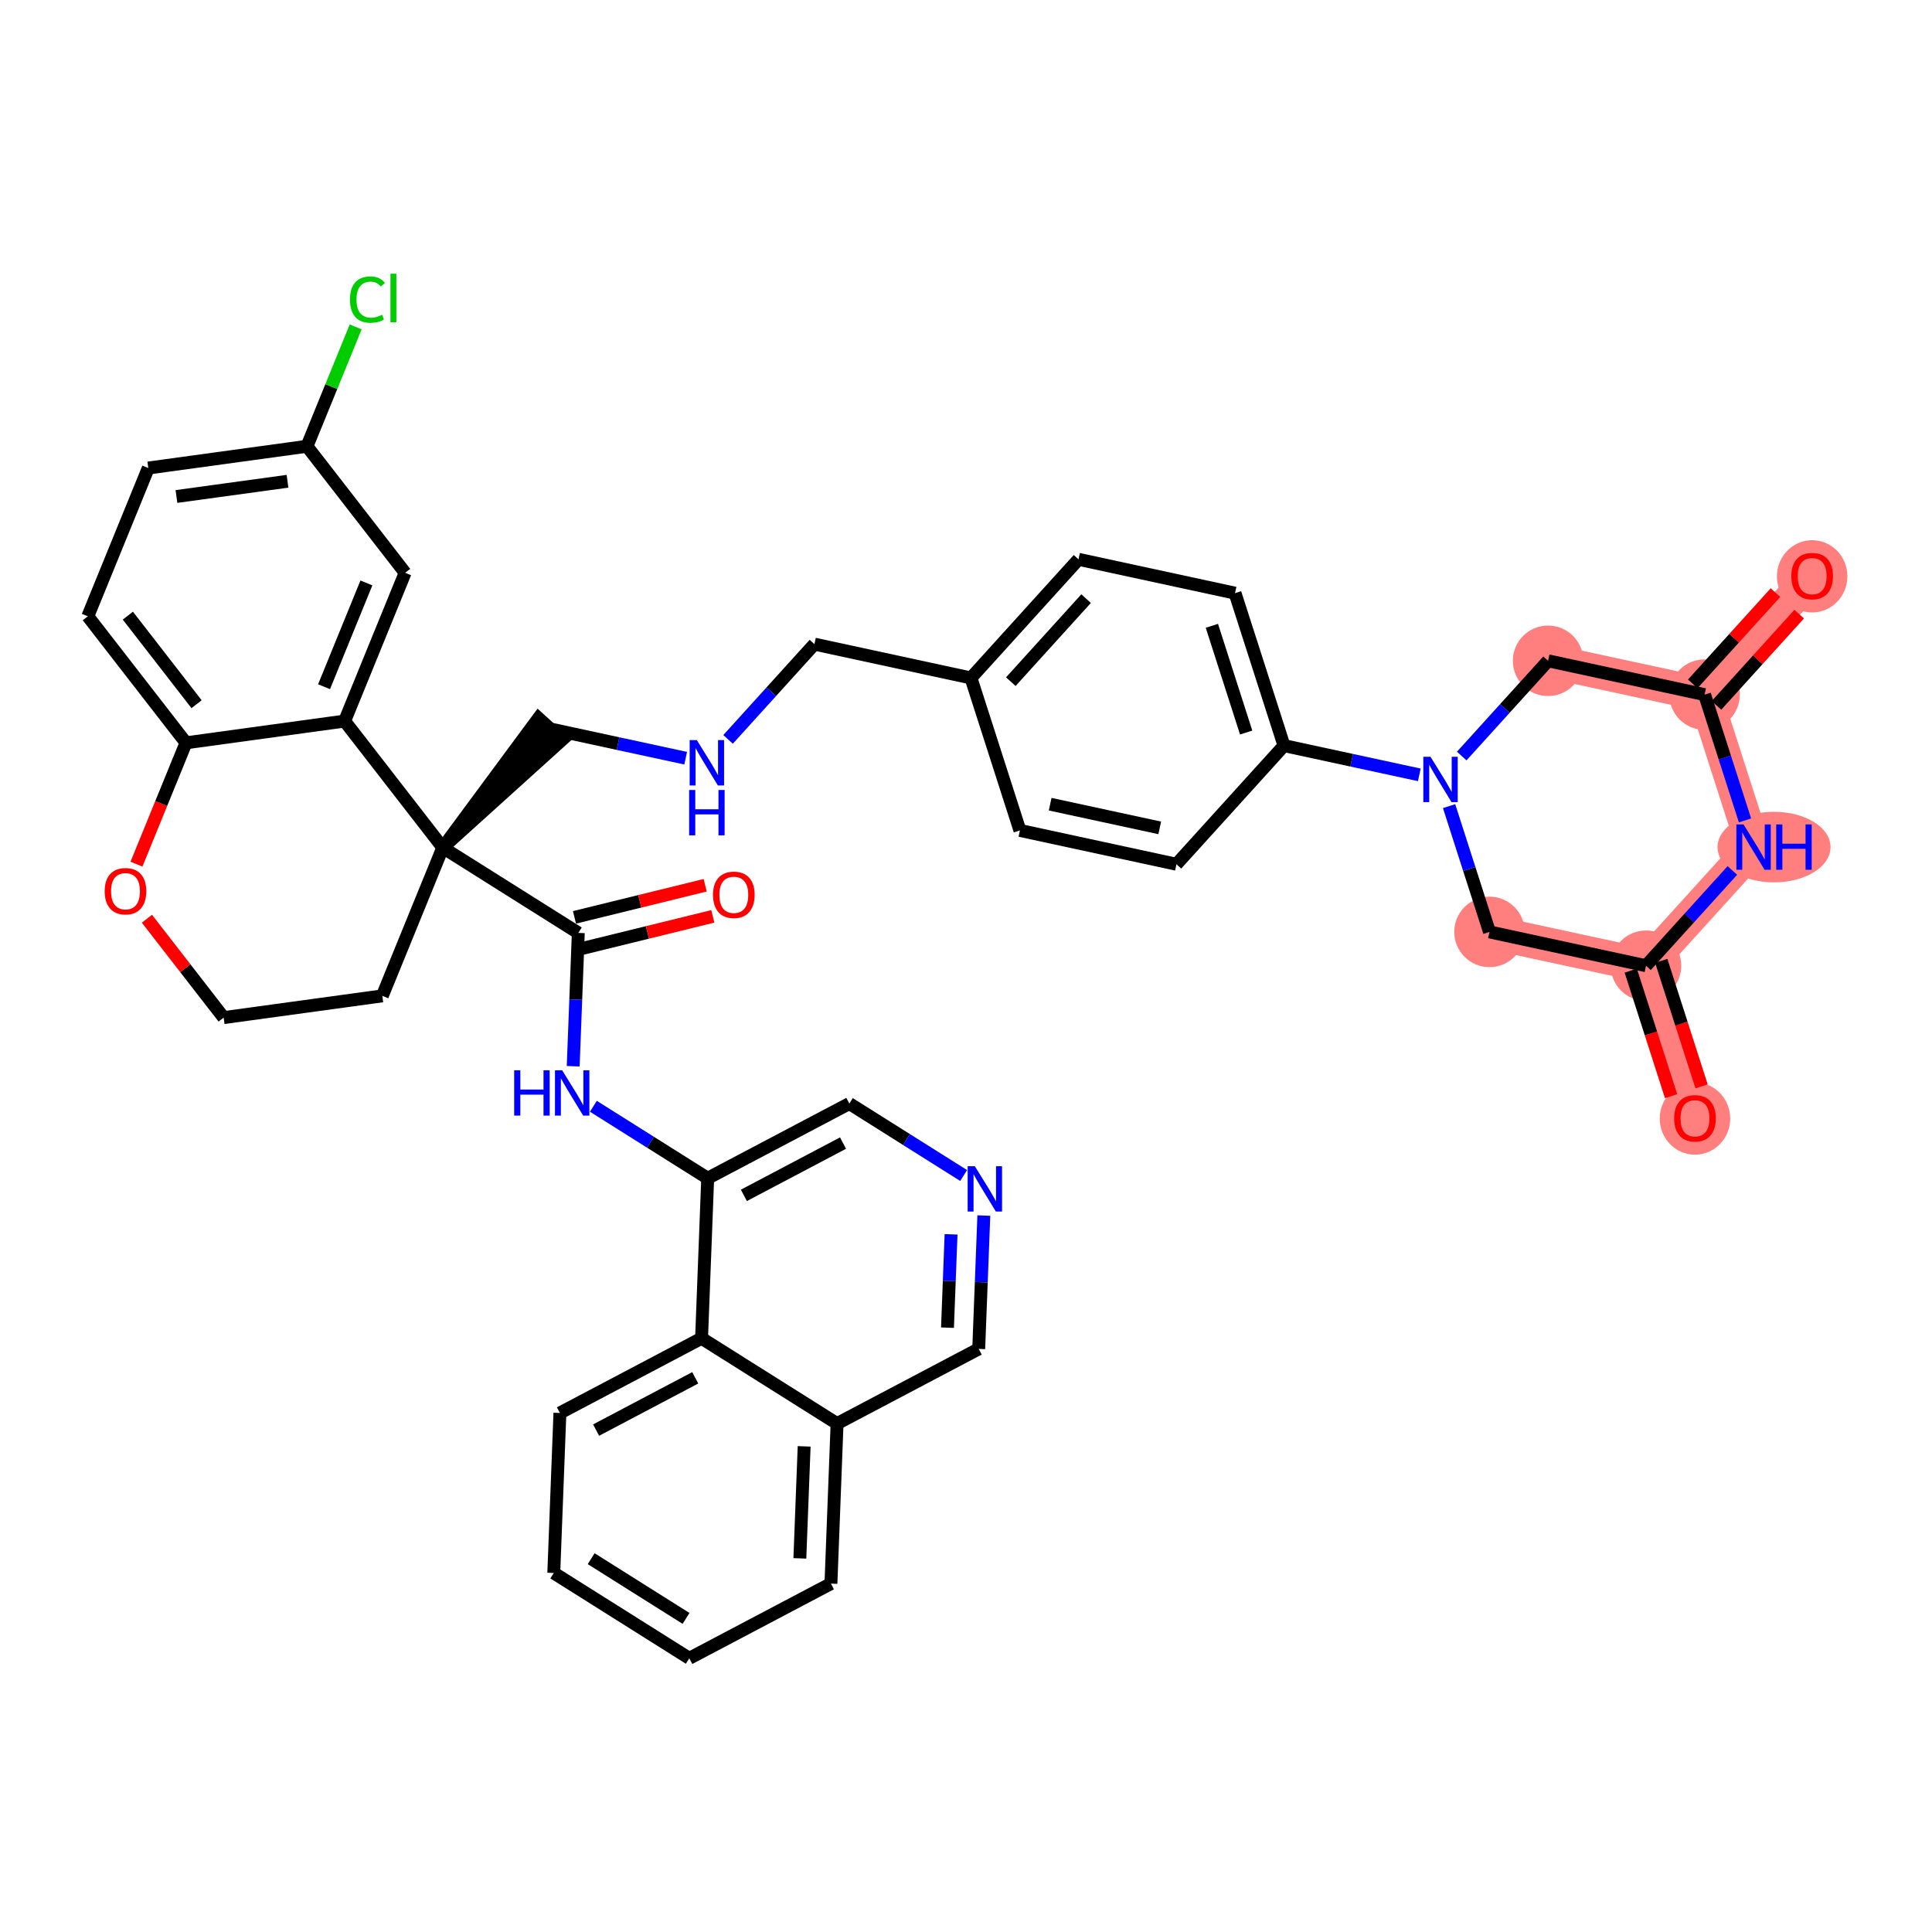 <?xml version='1.0' encoding='iso-8859-1'?>
<svg version='1.1' baseProfile='full'
              xmlns='http://www.w3.org/2000/svg'
                      xmlns:rdkit='http://www.rdkit.org/xml'
                      xmlns:xlink='http://www.w3.org/1999/xlink'
                  xml:space='preserve'
width='300px' height='300px' viewBox='0 0 300 300'>
<!-- END OF HEADER -->
<rect style='opacity:1.0;fill:#FFFFFF;stroke:none' width='300' height='300' x='0' y='0'> </rect>
<rect style='opacity:1.0;fill:#FFFFFF;stroke:none' width='300' height='300' x='0' y='0'> </rect>
<path d='M 263.195,173.633 L 255.592,149.958' style='fill:none;fill-rule:evenodd;stroke:#FF7F7F;stroke-width:5.3px;stroke-linecap:butt;stroke-linejoin:miter;stroke-opacity:1' />
<path d='M 255.592,149.958 L 231.287,144.706' style='fill:none;fill-rule:evenodd;stroke:#FF7F7F;stroke-width:5.3px;stroke-linecap:butt;stroke-linejoin:miter;stroke-opacity:1' />
<path d='M 255.592,149.958 L 272.293,131.536' style='fill:none;fill-rule:evenodd;stroke:#FF7F7F;stroke-width:5.3px;stroke-linecap:butt;stroke-linejoin:miter;stroke-opacity:1' />
<path d='M 240.384,102.609 L 264.689,107.861' style='fill:none;fill-rule:evenodd;stroke:#FF7F7F;stroke-width:5.3px;stroke-linecap:butt;stroke-linejoin:miter;stroke-opacity:1' />
<path d='M 264.689,107.861 L 281.39,89.439' style='fill:none;fill-rule:evenodd;stroke:#FF7F7F;stroke-width:5.3px;stroke-linecap:butt;stroke-linejoin:miter;stroke-opacity:1' />
<path d='M 264.689,107.861 L 272.293,131.536' style='fill:none;fill-rule:evenodd;stroke:#FF7F7F;stroke-width:5.3px;stroke-linecap:butt;stroke-linejoin:miter;stroke-opacity:1' />
<ellipse cx='263.195' cy='173.688' rx='4.973' ry='5.113'  style='fill:#FF7F7F;fill-rule:evenodd;stroke:#FF7F7F;stroke-width:1.0px;stroke-linecap:butt;stroke-linejoin:miter;stroke-opacity:1' />
<ellipse cx='255.592' cy='149.958' rx='4.973' ry='4.973'  style='fill:#FF7F7F;fill-rule:evenodd;stroke:#FF7F7F;stroke-width:1.0px;stroke-linecap:butt;stroke-linejoin:miter;stroke-opacity:1' />
<ellipse cx='231.287' cy='144.706' rx='4.973' ry='4.973'  style='fill:#FF7F7F;fill-rule:evenodd;stroke:#FF7F7F;stroke-width:1.0px;stroke-linecap:butt;stroke-linejoin:miter;stroke-opacity:1' />
<ellipse cx='240.384' cy='102.609' rx='4.973' ry='4.973'  style='fill:#FF7F7F;fill-rule:evenodd;stroke:#FF7F7F;stroke-width:1.0px;stroke-linecap:butt;stroke-linejoin:miter;stroke-opacity:1' />
<ellipse cx='264.689' cy='107.861' rx='4.973' ry='4.973'  style='fill:#FF7F7F;fill-rule:evenodd;stroke:#FF7F7F;stroke-width:1.0px;stroke-linecap:butt;stroke-linejoin:miter;stroke-opacity:1' />
<ellipse cx='281.39' cy='89.493' rx='4.973' ry='5.113'  style='fill:#FF7F7F;fill-rule:evenodd;stroke:#FF7F7F;stroke-width:1.0px;stroke-linecap:butt;stroke-linejoin:miter;stroke-opacity:1' />
<ellipse cx='275.471' cy='131.536' rx='8.271' ry='4.979'  style='fill:#FF7F7F;fill-rule:evenodd;stroke:#FF7F7F;stroke-width:1.0px;stroke-linecap:butt;stroke-linejoin:miter;stroke-opacity:1' />
<path class='bond-0 atom-0 atom-1' d='M 264.22,168.69 L 261.089,158.944' style='fill:none;fill-rule:evenodd;stroke:#FF0000;stroke-width:2.0px;stroke-linecap:butt;stroke-linejoin:miter;stroke-opacity:1' />
<path class='bond-0 atom-0 atom-1' d='M 261.089,158.944 L 257.959,149.198' style='fill:none;fill-rule:evenodd;stroke:#000000;stroke-width:2.0px;stroke-linecap:butt;stroke-linejoin:miter;stroke-opacity:1' />
<path class='bond-0 atom-0 atom-1' d='M 259.485,170.211 L 256.355,160.465' style='fill:none;fill-rule:evenodd;stroke:#FF0000;stroke-width:2.0px;stroke-linecap:butt;stroke-linejoin:miter;stroke-opacity:1' />
<path class='bond-0 atom-0 atom-1' d='M 256.355,160.465 L 253.224,150.719' style='fill:none;fill-rule:evenodd;stroke:#000000;stroke-width:2.0px;stroke-linecap:butt;stroke-linejoin:miter;stroke-opacity:1' />
<path class='bond-1 atom-1 atom-2' d='M 255.592,149.958 L 231.287,144.706' style='fill:none;fill-rule:evenodd;stroke:#000000;stroke-width:2.0px;stroke-linecap:butt;stroke-linejoin:miter;stroke-opacity:1' />
<path class='bond-40 atom-40 atom-1' d='M 269.001,135.167 L 262.296,142.563' style='fill:none;fill-rule:evenodd;stroke:#0000FF;stroke-width:2.0px;stroke-linecap:butt;stroke-linejoin:miter;stroke-opacity:1' />
<path class='bond-40 atom-40 atom-1' d='M 262.296,142.563 L 255.592,149.958' style='fill:none;fill-rule:evenodd;stroke:#000000;stroke-width:2.0px;stroke-linecap:butt;stroke-linejoin:miter;stroke-opacity:1' />
<path class='bond-2 atom-2 atom-3' d='M 231.287,144.706 L 228.15,134.94' style='fill:none;fill-rule:evenodd;stroke:#000000;stroke-width:2.0px;stroke-linecap:butt;stroke-linejoin:miter;stroke-opacity:1' />
<path class='bond-2 atom-2 atom-3' d='M 228.15,134.94 L 225.014,125.174' style='fill:none;fill-rule:evenodd;stroke:#0000FF;stroke-width:2.0px;stroke-linecap:butt;stroke-linejoin:miter;stroke-opacity:1' />
<path class='bond-3 atom-3 atom-4' d='M 220.391,120.319 L 209.885,118.049' style='fill:none;fill-rule:evenodd;stroke:#0000FF;stroke-width:2.0px;stroke-linecap:butt;stroke-linejoin:miter;stroke-opacity:1' />
<path class='bond-3 atom-3 atom-4' d='M 209.885,118.049 L 199.378,115.778' style='fill:none;fill-rule:evenodd;stroke:#000000;stroke-width:2.0px;stroke-linecap:butt;stroke-linejoin:miter;stroke-opacity:1' />
<path class='bond-36 atom-3 atom-37' d='M 226.976,117.399 L 233.68,110.004' style='fill:none;fill-rule:evenodd;stroke:#0000FF;stroke-width:2.0px;stroke-linecap:butt;stroke-linejoin:miter;stroke-opacity:1' />
<path class='bond-36 atom-3 atom-37' d='M 233.68,110.004 L 240.384,102.609' style='fill:none;fill-rule:evenodd;stroke:#000000;stroke-width:2.0px;stroke-linecap:butt;stroke-linejoin:miter;stroke-opacity:1' />
<path class='bond-4 atom-4 atom-5' d='M 199.378,115.778 L 191.775,92.104' style='fill:none;fill-rule:evenodd;stroke:#000000;stroke-width:2.0px;stroke-linecap:butt;stroke-linejoin:miter;stroke-opacity:1' />
<path class='bond-4 atom-4 atom-5' d='M 193.503,113.748 L 188.18,97.176' style='fill:none;fill-rule:evenodd;stroke:#000000;stroke-width:2.0px;stroke-linecap:butt;stroke-linejoin:miter;stroke-opacity:1' />
<path class='bond-41 atom-36 atom-4' d='M 182.677,134.201 L 199.378,115.778' style='fill:none;fill-rule:evenodd;stroke:#000000;stroke-width:2.0px;stroke-linecap:butt;stroke-linejoin:miter;stroke-opacity:1' />
<path class='bond-5 atom-5 atom-6' d='M 191.775,92.104 L 167.47,86.851' style='fill:none;fill-rule:evenodd;stroke:#000000;stroke-width:2.0px;stroke-linecap:butt;stroke-linejoin:miter;stroke-opacity:1' />
<path class='bond-6 atom-6 atom-7' d='M 167.47,86.851 L 150.769,105.274' style='fill:none;fill-rule:evenodd;stroke:#000000;stroke-width:2.0px;stroke-linecap:butt;stroke-linejoin:miter;stroke-opacity:1' />
<path class='bond-6 atom-6 atom-7' d='M 168.649,92.955 L 156.958,105.85' style='fill:none;fill-rule:evenodd;stroke:#000000;stroke-width:2.0px;stroke-linecap:butt;stroke-linejoin:miter;stroke-opacity:1' />
<path class='bond-7 atom-7 atom-8' d='M 150.769,105.274 L 126.464,100.021' style='fill:none;fill-rule:evenodd;stroke:#000000;stroke-width:2.0px;stroke-linecap:butt;stroke-linejoin:miter;stroke-opacity:1' />
<path class='bond-34 atom-7 atom-35' d='M 150.769,105.274 L 158.372,128.948' style='fill:none;fill-rule:evenodd;stroke:#000000;stroke-width:2.0px;stroke-linecap:butt;stroke-linejoin:miter;stroke-opacity:1' />
<path class='bond-8 atom-8 atom-9' d='M 126.464,100.021 L 119.759,107.417' style='fill:none;fill-rule:evenodd;stroke:#000000;stroke-width:2.0px;stroke-linecap:butt;stroke-linejoin:miter;stroke-opacity:1' />
<path class='bond-8 atom-8 atom-9' d='M 119.759,107.417 L 113.055,114.812' style='fill:none;fill-rule:evenodd;stroke:#0000FF;stroke-width:2.0px;stroke-linecap:butt;stroke-linejoin:miter;stroke-opacity:1' />
<path class='bond-9 atom-9 atom-10' d='M 106.47,117.732 L 95.964,115.462' style='fill:none;fill-rule:evenodd;stroke:#0000FF;stroke-width:2.0px;stroke-linecap:butt;stroke-linejoin:miter;stroke-opacity:1' />
<path class='bond-9 atom-9 atom-10' d='M 95.964,115.462 L 85.458,113.191' style='fill:none;fill-rule:evenodd;stroke:#000000;stroke-width:2.0px;stroke-linecap:butt;stroke-linejoin:miter;stroke-opacity:1' />
<path class='bond-10 atom-11 atom-10' d='M 68.757,131.614 L 87.3,114.861 L 83.616,111.521 Z' style='fill:#000000;fill-rule:evenodd;fill-opacity:1;stroke:#000000;stroke-width:2.0px;stroke-linecap:butt;stroke-linejoin:miter;stroke-opacity:1;' />
<path class='bond-11 atom-11 atom-12' d='M 68.757,131.614 L 89.799,144.862' style='fill:none;fill-rule:evenodd;stroke:#000000;stroke-width:2.0px;stroke-linecap:butt;stroke-linejoin:miter;stroke-opacity:1' />
<path class='bond-24 atom-11 atom-25' d='M 68.757,131.614 L 59.364,154.637' style='fill:none;fill-rule:evenodd;stroke:#000000;stroke-width:2.0px;stroke-linecap:butt;stroke-linejoin:miter;stroke-opacity:1' />
<path class='bond-42 atom-34 atom-11' d='M 53.514,111.967 L 68.757,131.614' style='fill:none;fill-rule:evenodd;stroke:#000000;stroke-width:2.0px;stroke-linecap:butt;stroke-linejoin:miter;stroke-opacity:1' />
<path class='bond-12 atom-12 atom-13' d='M 90.393,147.277 L 100.539,144.784' style='fill:none;fill-rule:evenodd;stroke:#000000;stroke-width:2.0px;stroke-linecap:butt;stroke-linejoin:miter;stroke-opacity:1' />
<path class='bond-12 atom-12 atom-13' d='M 100.539,144.784 L 110.686,142.291' style='fill:none;fill-rule:evenodd;stroke:#FF0000;stroke-width:2.0px;stroke-linecap:butt;stroke-linejoin:miter;stroke-opacity:1' />
<path class='bond-12 atom-12 atom-13' d='M 89.206,142.447 L 99.353,139.954' style='fill:none;fill-rule:evenodd;stroke:#000000;stroke-width:2.0px;stroke-linecap:butt;stroke-linejoin:miter;stroke-opacity:1' />
<path class='bond-12 atom-12 atom-13' d='M 99.353,139.954 L 109.5,137.462' style='fill:none;fill-rule:evenodd;stroke:#FF0000;stroke-width:2.0px;stroke-linecap:butt;stroke-linejoin:miter;stroke-opacity:1' />
<path class='bond-13 atom-12 atom-14' d='M 89.799,144.862 L 89.403,155.214' style='fill:none;fill-rule:evenodd;stroke:#000000;stroke-width:2.0px;stroke-linecap:butt;stroke-linejoin:miter;stroke-opacity:1' />
<path class='bond-13 atom-12 atom-14' d='M 89.403,155.214 L 89.006,165.567' style='fill:none;fill-rule:evenodd;stroke:#0000FF;stroke-width:2.0px;stroke-linecap:butt;stroke-linejoin:miter;stroke-opacity:1' />
<path class='bond-14 atom-14 atom-15' d='M 92.139,171.782 L 101.015,177.37' style='fill:none;fill-rule:evenodd;stroke:#0000FF;stroke-width:2.0px;stroke-linecap:butt;stroke-linejoin:miter;stroke-opacity:1' />
<path class='bond-14 atom-14 atom-15' d='M 101.015,177.37 L 109.89,182.958' style='fill:none;fill-rule:evenodd;stroke:#000000;stroke-width:2.0px;stroke-linecap:butt;stroke-linejoin:miter;stroke-opacity:1' />
<path class='bond-15 atom-15 atom-16' d='M 109.89,182.958 L 131.885,171.359' style='fill:none;fill-rule:evenodd;stroke:#000000;stroke-width:2.0px;stroke-linecap:butt;stroke-linejoin:miter;stroke-opacity:1' />
<path class='bond-15 atom-15 atom-16' d='M 115.509,185.617 L 130.905,177.498' style='fill:none;fill-rule:evenodd;stroke:#000000;stroke-width:2.0px;stroke-linecap:butt;stroke-linejoin:miter;stroke-opacity:1' />
<path class='bond-43 atom-24 atom-15' d='M 108.938,207.806 L 109.89,182.958' style='fill:none;fill-rule:evenodd;stroke:#000000;stroke-width:2.0px;stroke-linecap:butt;stroke-linejoin:miter;stroke-opacity:1' />
<path class='bond-16 atom-16 atom-17' d='M 131.885,171.359 L 140.76,176.947' style='fill:none;fill-rule:evenodd;stroke:#000000;stroke-width:2.0px;stroke-linecap:butt;stroke-linejoin:miter;stroke-opacity:1' />
<path class='bond-16 atom-16 atom-17' d='M 140.76,176.947 L 149.635,182.534' style='fill:none;fill-rule:evenodd;stroke:#0000FF;stroke-width:2.0px;stroke-linecap:butt;stroke-linejoin:miter;stroke-opacity:1' />
<path class='bond-17 atom-17 atom-18' d='M 152.769,188.75 L 152.372,199.102' style='fill:none;fill-rule:evenodd;stroke:#0000FF;stroke-width:2.0px;stroke-linecap:butt;stroke-linejoin:miter;stroke-opacity:1' />
<path class='bond-17 atom-17 atom-18' d='M 152.372,199.102 L 151.975,209.455' style='fill:none;fill-rule:evenodd;stroke:#000000;stroke-width:2.0px;stroke-linecap:butt;stroke-linejoin:miter;stroke-opacity:1' />
<path class='bond-17 atom-17 atom-18' d='M 147.68,191.665 L 147.402,198.912' style='fill:none;fill-rule:evenodd;stroke:#0000FF;stroke-width:2.0px;stroke-linecap:butt;stroke-linejoin:miter;stroke-opacity:1' />
<path class='bond-17 atom-17 atom-18' d='M 147.402,198.912 L 147.125,206.159' style='fill:none;fill-rule:evenodd;stroke:#000000;stroke-width:2.0px;stroke-linecap:butt;stroke-linejoin:miter;stroke-opacity:1' />
<path class='bond-18 atom-18 atom-19' d='M 151.975,209.455 L 129.98,221.054' style='fill:none;fill-rule:evenodd;stroke:#000000;stroke-width:2.0px;stroke-linecap:butt;stroke-linejoin:miter;stroke-opacity:1' />
<path class='bond-19 atom-19 atom-20' d='M 129.98,221.054 L 129.028,245.902' style='fill:none;fill-rule:evenodd;stroke:#000000;stroke-width:2.0px;stroke-linecap:butt;stroke-linejoin:miter;stroke-opacity:1' />
<path class='bond-19 atom-19 atom-20' d='M 124.868,224.591 L 124.201,241.984' style='fill:none;fill-rule:evenodd;stroke:#000000;stroke-width:2.0px;stroke-linecap:butt;stroke-linejoin:miter;stroke-opacity:1' />
<path class='bond-45 atom-24 atom-19' d='M 108.938,207.806 L 129.98,221.054' style='fill:none;fill-rule:evenodd;stroke:#000000;stroke-width:2.0px;stroke-linecap:butt;stroke-linejoin:miter;stroke-opacity:1' />
<path class='bond-20 atom-20 atom-21' d='M 129.028,245.902 L 107.033,257.501' style='fill:none;fill-rule:evenodd;stroke:#000000;stroke-width:2.0px;stroke-linecap:butt;stroke-linejoin:miter;stroke-opacity:1' />
<path class='bond-21 atom-21 atom-22' d='M 107.033,257.501 L 85.991,244.253' style='fill:none;fill-rule:evenodd;stroke:#000000;stroke-width:2.0px;stroke-linecap:butt;stroke-linejoin:miter;stroke-opacity:1' />
<path class='bond-21 atom-21 atom-22' d='M 106.527,251.305 L 91.797,242.031' style='fill:none;fill-rule:evenodd;stroke:#000000;stroke-width:2.0px;stroke-linecap:butt;stroke-linejoin:miter;stroke-opacity:1' />
<path class='bond-22 atom-22 atom-23' d='M 85.991,244.253 L 86.943,219.405' style='fill:none;fill-rule:evenodd;stroke:#000000;stroke-width:2.0px;stroke-linecap:butt;stroke-linejoin:miter;stroke-opacity:1' />
<path class='bond-23 atom-23 atom-24' d='M 86.943,219.405 L 108.938,207.806' style='fill:none;fill-rule:evenodd;stroke:#000000;stroke-width:2.0px;stroke-linecap:butt;stroke-linejoin:miter;stroke-opacity:1' />
<path class='bond-23 atom-23 atom-24' d='M 92.562,222.064 L 107.958,213.945' style='fill:none;fill-rule:evenodd;stroke:#000000;stroke-width:2.0px;stroke-linecap:butt;stroke-linejoin:miter;stroke-opacity:1' />
<path class='bond-25 atom-25 atom-26' d='M 59.364,154.637 L 34.728,158.014' style='fill:none;fill-rule:evenodd;stroke:#000000;stroke-width:2.0px;stroke-linecap:butt;stroke-linejoin:miter;stroke-opacity:1' />
<path class='bond-26 atom-26 atom-27' d='M 34.728,158.014 L 28.772,150.337' style='fill:none;fill-rule:evenodd;stroke:#000000;stroke-width:2.0px;stroke-linecap:butt;stroke-linejoin:miter;stroke-opacity:1' />
<path class='bond-26 atom-26 atom-27' d='M 28.772,150.337 L 22.815,142.66' style='fill:none;fill-rule:evenodd;stroke:#FF0000;stroke-width:2.0px;stroke-linecap:butt;stroke-linejoin:miter;stroke-opacity:1' />
<path class='bond-27 atom-27 atom-28' d='M 21.192,134.185 L 25.035,124.765' style='fill:none;fill-rule:evenodd;stroke:#FF0000;stroke-width:2.0px;stroke-linecap:butt;stroke-linejoin:miter;stroke-opacity:1' />
<path class='bond-27 atom-27 atom-28' d='M 25.035,124.765 L 28.879,115.344' style='fill:none;fill-rule:evenodd;stroke:#000000;stroke-width:2.0px;stroke-linecap:butt;stroke-linejoin:miter;stroke-opacity:1' />
<path class='bond-28 atom-28 atom-29' d='M 28.879,115.344 L 13.636,95.698' style='fill:none;fill-rule:evenodd;stroke:#000000;stroke-width:2.0px;stroke-linecap:butt;stroke-linejoin:miter;stroke-opacity:1' />
<path class='bond-28 atom-28 atom-29' d='M 30.522,109.349 L 19.852,95.596' style='fill:none;fill-rule:evenodd;stroke:#000000;stroke-width:2.0px;stroke-linecap:butt;stroke-linejoin:miter;stroke-opacity:1' />
<path class='bond-44 atom-34 atom-28' d='M 53.514,111.967 L 28.879,115.344' style='fill:none;fill-rule:evenodd;stroke:#000000;stroke-width:2.0px;stroke-linecap:butt;stroke-linejoin:miter;stroke-opacity:1' />
<path class='bond-29 atom-29 atom-30' d='M 13.636,95.698 L 23.029,72.674' style='fill:none;fill-rule:evenodd;stroke:#000000;stroke-width:2.0px;stroke-linecap:butt;stroke-linejoin:miter;stroke-opacity:1' />
<path class='bond-30 atom-30 atom-31' d='M 23.029,72.674 L 47.665,69.297' style='fill:none;fill-rule:evenodd;stroke:#000000;stroke-width:2.0px;stroke-linecap:butt;stroke-linejoin:miter;stroke-opacity:1' />
<path class='bond-30 atom-30 atom-31' d='M 27.4,77.095 L 44.645,74.731' style='fill:none;fill-rule:evenodd;stroke:#000000;stroke-width:2.0px;stroke-linecap:butt;stroke-linejoin:miter;stroke-opacity:1' />
<path class='bond-31 atom-31 atom-32' d='M 47.665,69.297 L 51.447,60.028' style='fill:none;fill-rule:evenodd;stroke:#000000;stroke-width:2.0px;stroke-linecap:butt;stroke-linejoin:miter;stroke-opacity:1' />
<path class='bond-31 atom-31 atom-32' d='M 51.447,60.028 L 55.228,50.759' style='fill:none;fill-rule:evenodd;stroke:#00CC00;stroke-width:2.0px;stroke-linecap:butt;stroke-linejoin:miter;stroke-opacity:1' />
<path class='bond-32 atom-31 atom-33' d='M 47.665,69.297 L 62.907,88.944' style='fill:none;fill-rule:evenodd;stroke:#000000;stroke-width:2.0px;stroke-linecap:butt;stroke-linejoin:miter;stroke-opacity:1' />
<path class='bond-33 atom-33 atom-34' d='M 62.907,88.944 L 53.514,111.967' style='fill:none;fill-rule:evenodd;stroke:#000000;stroke-width:2.0px;stroke-linecap:butt;stroke-linejoin:miter;stroke-opacity:1' />
<path class='bond-33 atom-33 atom-34' d='M 56.894,90.518 L 50.319,106.635' style='fill:none;fill-rule:evenodd;stroke:#000000;stroke-width:2.0px;stroke-linecap:butt;stroke-linejoin:miter;stroke-opacity:1' />
<path class='bond-35 atom-35 atom-36' d='M 158.372,128.948 L 182.677,134.201' style='fill:none;fill-rule:evenodd;stroke:#000000;stroke-width:2.0px;stroke-linecap:butt;stroke-linejoin:miter;stroke-opacity:1' />
<path class='bond-35 atom-35 atom-36' d='M 163.069,124.875 L 180.082,128.552' style='fill:none;fill-rule:evenodd;stroke:#000000;stroke-width:2.0px;stroke-linecap:butt;stroke-linejoin:miter;stroke-opacity:1' />
<path class='bond-37 atom-37 atom-38' d='M 240.384,102.609 L 264.689,107.861' style='fill:none;fill-rule:evenodd;stroke:#000000;stroke-width:2.0px;stroke-linecap:butt;stroke-linejoin:miter;stroke-opacity:1' />
<path class='bond-38 atom-38 atom-39' d='M 266.532,109.531 L 272.955,102.446' style='fill:none;fill-rule:evenodd;stroke:#000000;stroke-width:2.0px;stroke-linecap:butt;stroke-linejoin:miter;stroke-opacity:1' />
<path class='bond-38 atom-38 atom-39' d='M 272.955,102.446 L 279.378,95.36' style='fill:none;fill-rule:evenodd;stroke:#FF0000;stroke-width:2.0px;stroke-linecap:butt;stroke-linejoin:miter;stroke-opacity:1' />
<path class='bond-38 atom-38 atom-39' d='M 262.847,106.191 L 269.271,99.105' style='fill:none;fill-rule:evenodd;stroke:#000000;stroke-width:2.0px;stroke-linecap:butt;stroke-linejoin:miter;stroke-opacity:1' />
<path class='bond-38 atom-38 atom-39' d='M 269.271,99.105 L 275.694,92.02' style='fill:none;fill-rule:evenodd;stroke:#FF0000;stroke-width:2.0px;stroke-linecap:butt;stroke-linejoin:miter;stroke-opacity:1' />
<path class='bond-39 atom-38 atom-40' d='M 264.689,107.861 L 267.826,117.627' style='fill:none;fill-rule:evenodd;stroke:#000000;stroke-width:2.0px;stroke-linecap:butt;stroke-linejoin:miter;stroke-opacity:1' />
<path class='bond-39 atom-38 atom-40' d='M 267.826,117.627 L 270.962,127.393' style='fill:none;fill-rule:evenodd;stroke:#0000FF;stroke-width:2.0px;stroke-linecap:butt;stroke-linejoin:miter;stroke-opacity:1' />
<path  class='atom-0' d='M 259.963 173.653
Q 259.963 171.962, 260.798 171.017
Q 261.634 170.072, 263.195 170.072
Q 264.757 170.072, 265.593 171.017
Q 266.428 171.962, 266.428 173.653
Q 266.428 175.364, 265.583 176.338
Q 264.737 177.303, 263.195 177.303
Q 261.644 177.303, 260.798 176.338
Q 259.963 175.374, 259.963 173.653
M 263.195 176.508
Q 264.27 176.508, 264.847 175.791
Q 265.433 175.065, 265.433 173.653
Q 265.433 172.27, 264.847 171.574
Q 264.27 170.868, 263.195 170.868
Q 262.121 170.868, 261.534 171.564
Q 260.958 172.26, 260.958 173.653
Q 260.958 175.075, 261.534 175.791
Q 262.121 176.508, 263.195 176.508
' fill='#FF0000'/>
<path  class='atom-3' d='M 222.127 117.51
L 224.434 121.24
Q 224.663 121.608, 225.031 122.274
Q 225.399 122.941, 225.419 122.98
L 225.419 117.51
L 226.354 117.51
L 226.354 124.552
L 225.389 124.552
L 222.912 120.474
Q 222.624 119.996, 222.316 119.449
Q 222.017 118.902, 221.928 118.733
L 221.928 124.552
L 221.013 124.552
L 221.013 117.51
L 222.127 117.51
' fill='#0000FF'/>
<path  class='atom-9' d='M 108.206 114.923
L 110.514 118.652
Q 110.742 119.02, 111.11 119.687
Q 111.478 120.353, 111.498 120.393
L 111.498 114.923
L 112.433 114.923
L 112.433 121.965
L 111.468 121.965
L 108.992 117.887
Q 108.703 117.409, 108.395 116.862
Q 108.097 116.315, 108.007 116.146
L 108.007 121.965
L 107.092 121.965
L 107.092 114.923
L 108.206 114.923
' fill='#0000FF'/>
<path  class='atom-9' d='M 107.008 122.669
L 107.962 122.669
L 107.962 125.663
L 111.563 125.663
L 111.563 122.669
L 112.518 122.669
L 112.518 129.711
L 111.563 129.711
L 111.563 126.458
L 107.962 126.458
L 107.962 129.711
L 107.008 129.711
L 107.008 122.669
' fill='#0000FF'/>
<path  class='atom-13' d='M 110.715 138.949
Q 110.715 137.259, 111.55 136.314
Q 112.386 135.369, 113.947 135.369
Q 115.509 135.369, 116.344 136.314
Q 117.18 137.259, 117.18 138.949
Q 117.18 140.66, 116.334 141.635
Q 115.489 142.6, 113.947 142.6
Q 112.396 142.6, 111.55 141.635
Q 110.715 140.67, 110.715 138.949
M 113.947 141.804
Q 115.021 141.804, 115.598 141.088
Q 116.185 140.362, 116.185 138.949
Q 116.185 137.567, 115.598 136.871
Q 115.021 136.164, 113.947 136.164
Q 112.873 136.164, 112.286 136.861
Q 111.709 137.557, 111.709 138.949
Q 111.709 140.372, 112.286 141.088
Q 112.873 141.804, 113.947 141.804
' fill='#FF0000'/>
<path  class='atom-14' d='M 79.841 166.189
L 80.796 166.189
L 80.796 169.182
L 84.396 169.182
L 84.396 166.189
L 85.351 166.189
L 85.351 173.231
L 84.396 173.231
L 84.396 169.978
L 80.796 169.978
L 80.796 173.231
L 79.841 173.231
L 79.841 166.189
' fill='#0000FF'/>
<path  class='atom-14' d='M 87.291 166.189
L 89.598 169.919
Q 89.827 170.287, 90.195 170.953
Q 90.563 171.619, 90.583 171.659
L 90.583 166.189
L 91.518 166.189
L 91.518 173.231
L 90.553 173.231
L 88.076 169.153
Q 87.788 168.675, 87.48 168.128
Q 87.181 167.581, 87.092 167.412
L 87.092 173.231
L 86.177 173.231
L 86.177 166.189
L 87.291 166.189
' fill='#0000FF'/>
<path  class='atom-17' d='M 151.371 181.086
L 153.678 184.816
Q 153.907 185.184, 154.275 185.851
Q 154.643 186.517, 154.663 186.557
L 154.663 181.086
L 155.598 181.086
L 155.598 188.128
L 154.633 188.128
L 152.156 184.05
Q 151.868 183.573, 151.56 183.026
Q 151.261 182.479, 151.172 182.31
L 151.172 188.128
L 150.257 188.128
L 150.257 181.086
L 151.371 181.086
' fill='#0000FF'/>
<path  class='atom-27' d='M 16.253 138.388
Q 16.253 136.697, 17.088 135.752
Q 17.924 134.807, 19.486 134.807
Q 21.047 134.807, 21.883 135.752
Q 22.718 136.697, 22.718 138.388
Q 22.718 140.098, 21.873 141.073
Q 21.027 142.038, 19.486 142.038
Q 17.934 142.038, 17.088 141.073
Q 16.253 140.108, 16.253 138.388
M 19.486 141.242
Q 20.56 141.242, 21.137 140.526
Q 21.724 139.8, 21.724 138.388
Q 21.724 137.005, 21.137 136.309
Q 20.56 135.603, 19.486 135.603
Q 18.411 135.603, 17.825 136.299
Q 17.248 136.995, 17.248 138.388
Q 17.248 139.81, 17.825 140.526
Q 18.411 141.242, 19.486 141.242
' fill='#FF0000'/>
<path  class='atom-32' d='M 54.343 46.517
Q 54.343 44.767, 55.158 43.852
Q 55.984 42.927, 57.545 42.927
Q 58.998 42.927, 59.773 43.951
L 59.117 44.488
Q 58.55 43.742, 57.545 43.742
Q 56.481 43.742, 55.914 44.458
Q 55.357 45.164, 55.357 46.517
Q 55.357 47.91, 55.934 48.626
Q 56.521 49.342, 57.655 49.342
Q 58.431 49.342, 59.336 48.874
L 59.614 49.62
Q 59.246 49.859, 58.689 49.998
Q 58.132 50.138, 57.516 50.138
Q 55.984 50.138, 55.158 49.203
Q 54.343 48.268, 54.343 46.517
' fill='#00CC00'/>
<path  class='atom-32' d='M 60.629 42.499
L 61.544 42.499
L 61.544 50.048
L 60.629 50.048
L 60.629 42.499
' fill='#00CC00'/>
<path  class='atom-39' d='M 278.158 89.459
Q 278.158 87.768, 278.993 86.823
Q 279.829 85.878, 281.39 85.878
Q 282.952 85.878, 283.788 86.823
Q 284.623 87.768, 284.623 89.459
Q 284.623 91.169, 283.778 92.144
Q 282.932 93.109, 281.39 93.109
Q 279.839 93.109, 278.993 92.144
Q 278.158 91.179, 278.158 89.459
M 281.39 92.313
Q 282.465 92.313, 283.042 91.597
Q 283.628 90.871, 283.628 89.459
Q 283.628 88.076, 283.042 87.38
Q 282.465 86.674, 281.39 86.674
Q 280.316 86.674, 279.729 87.37
Q 279.153 88.066, 279.153 89.459
Q 279.153 90.881, 279.729 91.597
Q 280.316 92.313, 281.39 92.313
' fill='#FF0000'/>
<path  class='atom-40' d='M 270.736 128.015
L 273.044 131.745
Q 273.273 132.113, 273.641 132.779
Q 274.009 133.445, 274.029 133.485
L 274.029 128.015
L 274.964 128.015
L 274.964 135.057
L 273.999 135.057
L 271.522 130.979
Q 271.234 130.501, 270.925 129.954
Q 270.627 129.407, 270.537 129.238
L 270.537 135.057
L 269.622 135.057
L 269.622 128.015
L 270.736 128.015
' fill='#0000FF'/>
<path  class='atom-40' d='M 275.809 128.015
L 276.764 128.015
L 276.764 131.009
L 280.364 131.009
L 280.364 128.015
L 281.319 128.015
L 281.319 135.057
L 280.364 135.057
L 280.364 131.804
L 276.764 131.804
L 276.764 135.057
L 275.809 135.057
L 275.809 128.015
' fill='#0000FF'/>
</svg>
